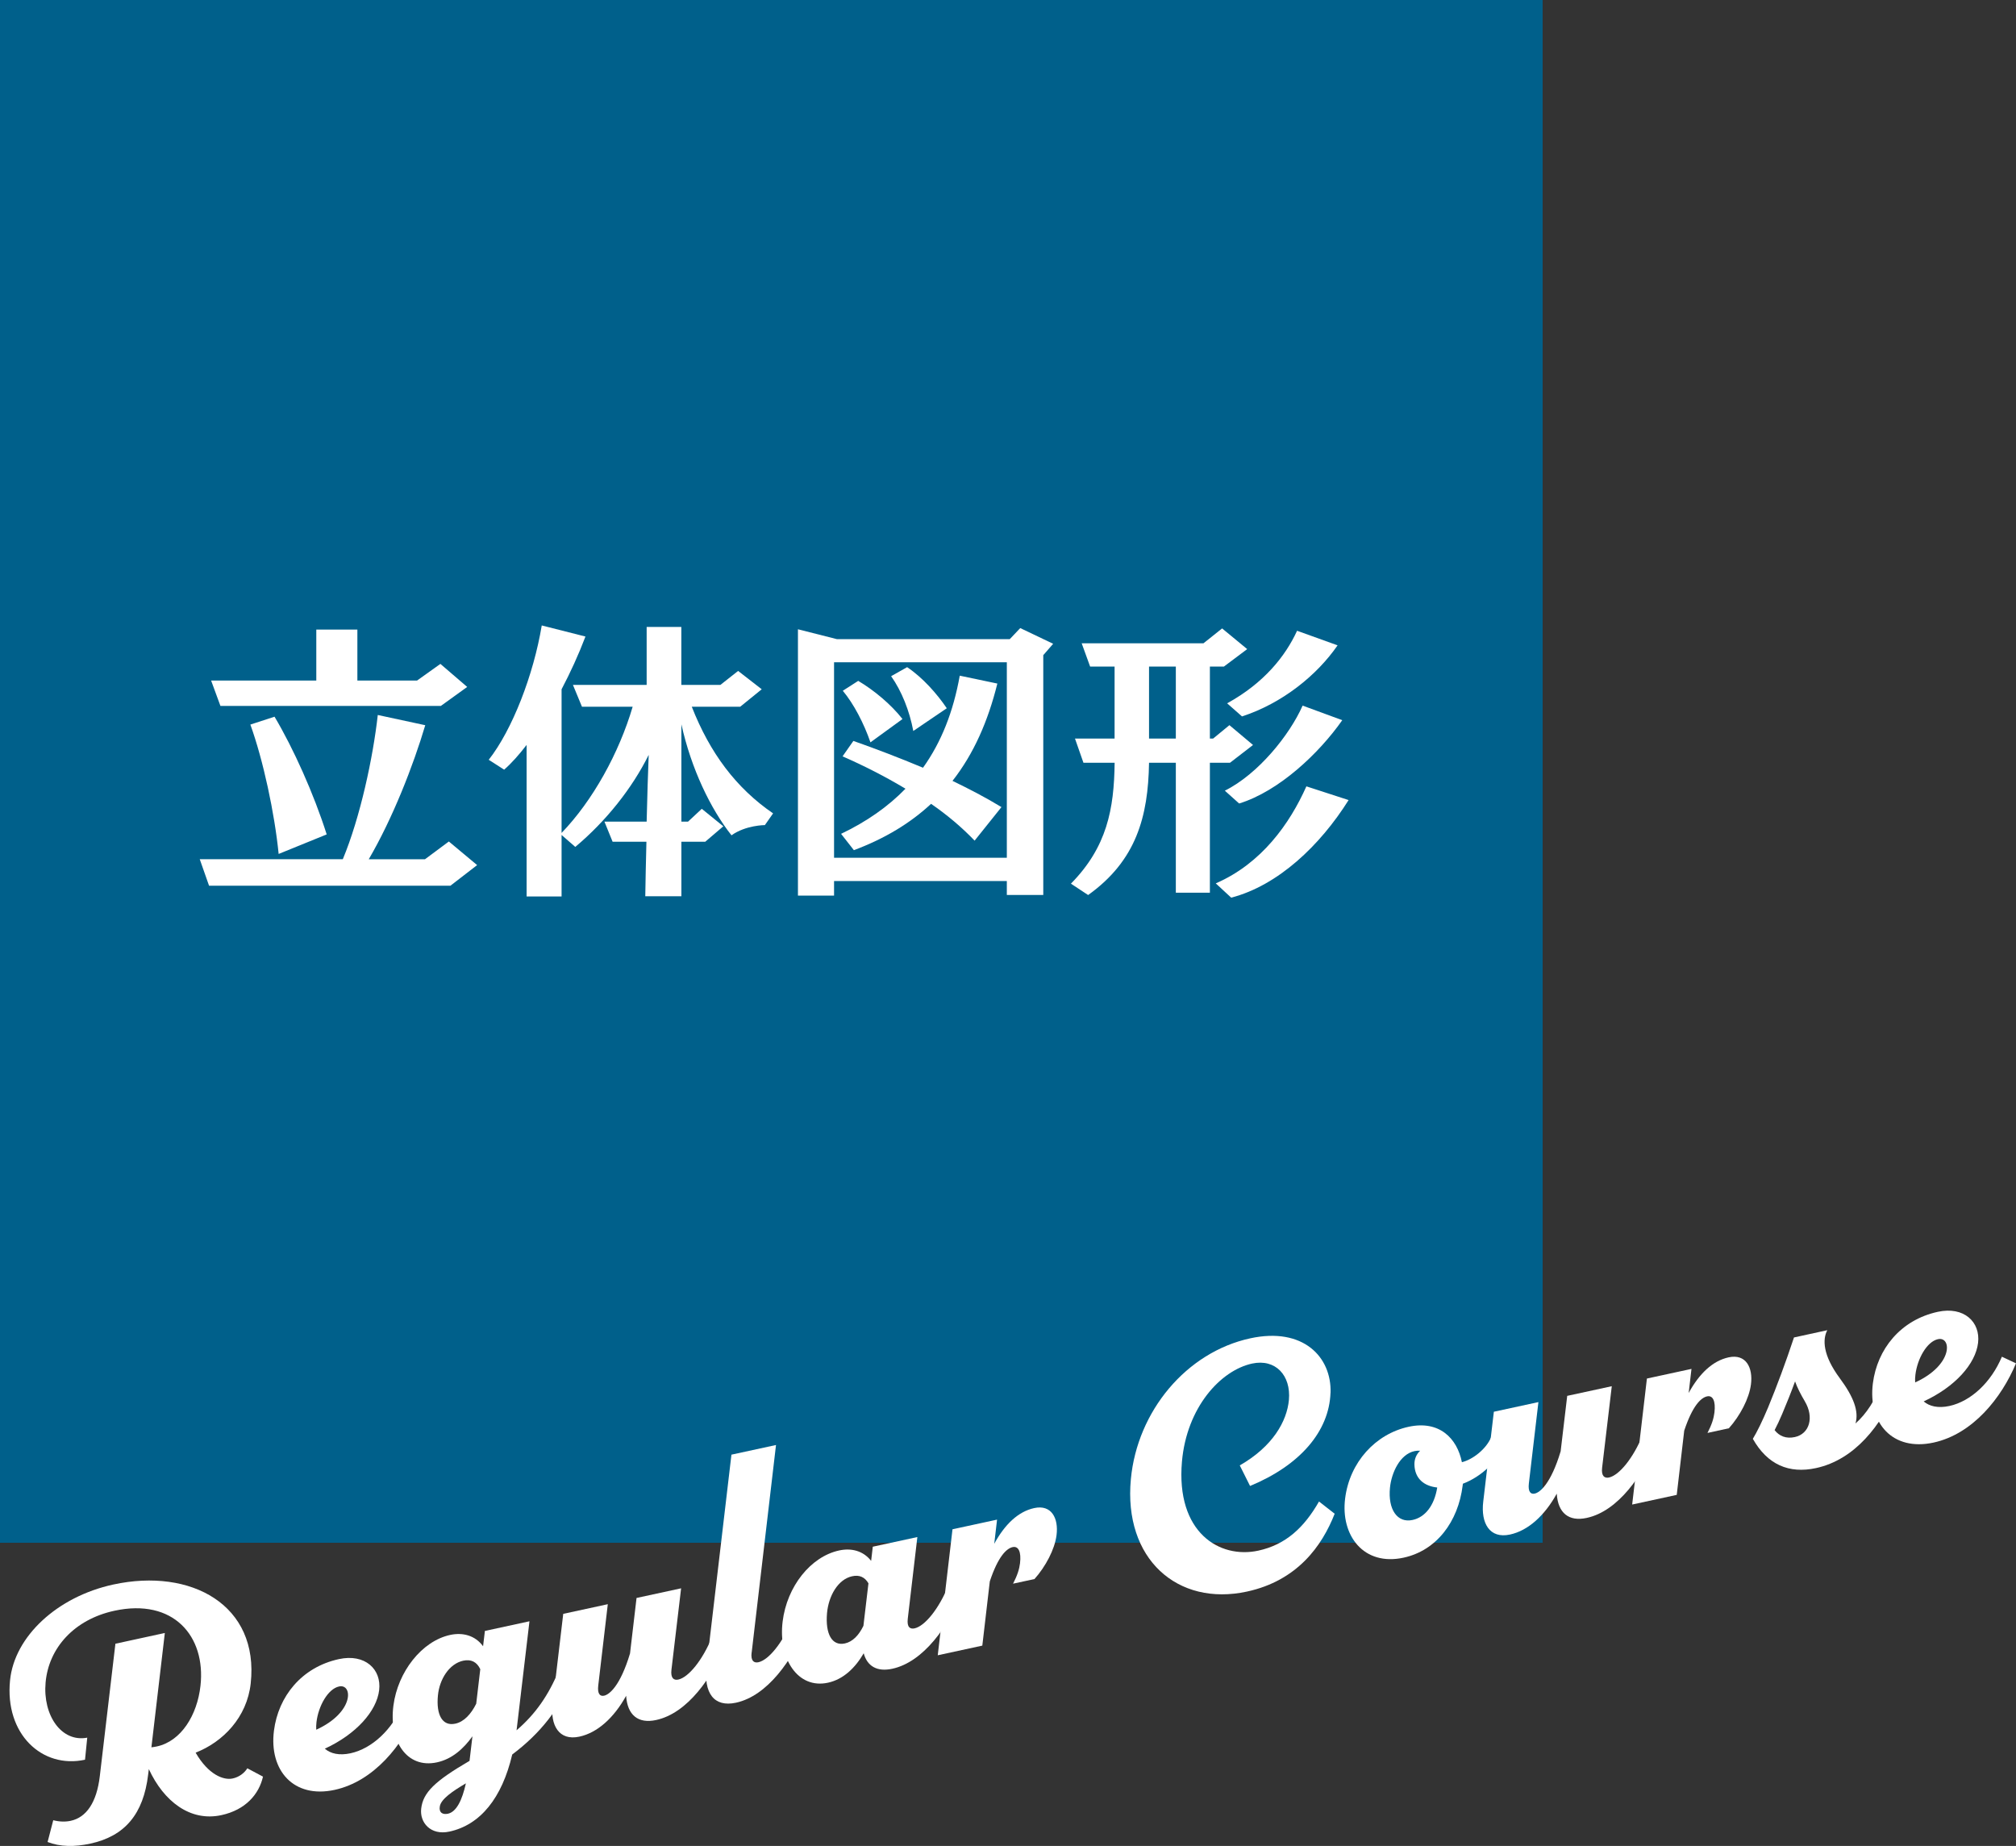 <?xml version="1.0" encoding="UTF-8"?><svg id="_レイヤー_2" xmlns="http://www.w3.org/2000/svg" viewBox="0 0 352.85 323.06"><rect x="0" y="0" width="352.85" height="323.06" fill="#333333" stroke="none"/><defs><style>.cls-1{fill:#00608b;}.cls-2{fill:#fff;}</style></defs><g id="_文字"><rect class="cls-1" width="270" height="270"/><path class="cls-2" d="M78.81,155.01h-42.22l-1.63-4.64h25.04c3.06-7.34,5.3-17.85,6.12-25.24l8.31,1.79c-2.09,7.04-5.71,16.32-9.89,23.46h9.84l4.18-3.11,4.95,4.13-4.69,3.62ZM77.18,123.54h-38.6l-1.63-4.44h18.41v-8.92h7.19v8.92h10.45l4.08-2.91,4.69,4.03-4.59,3.31ZM48.77,149.45c-.71-7.14-2.7-16.42-4.95-22.64l4.23-1.38c3.31,5.56,6.88,13.51,9.13,20.6l-8.41,3.42Z"/><path class="cls-2" d="M133.89,144.4s-3.37,0-5.86,1.79c-3.67-4.64-7.04-11.63-8.77-19.43v17.03h1.17l2.4-2.24,3.77,3.06-3.16,2.7h-4.18v9.54h-6.32c.05-2.65.1-6.07.2-9.54h-5.92l-1.43-3.52h7.39c.1-4.49.25-8.87.36-11.68-2.91,5.86-7.45,11.58-12.85,16.11l-2.4-2.09v10.76h-6.12v-26.52c-1.33,1.73-2.65,3.21-3.93,4.33l-2.7-1.73c4.13-5.25,7.85-14.89,9.28-23.51l7.65,1.94c-1.22,3.21-2.65,6.32-4.18,9.23v25.14c5.46-5.66,10.05-13.97,12.44-22.08h-8.87l-1.58-3.82h12.9v-10.15h6.07v10.15h6.83l3.11-2.45,4.13,3.21-3.77,3.06h-8.47c3.16,8.06,7.75,14.23,14.23,18.66l-1.43,2.04Z"/><path class="cls-2" d="M176.22,156.64v-2.45h-30.24v2.55h-6.32v-46.61l6.83,1.73h30.24l1.84-1.94,5.76,2.75-1.73,1.99v41.97h-6.37ZM176.22,115.9h-30.24v34.22h30.24v-34.22ZM170.56,147.1c-2.19-2.29-4.79-4.49-7.6-6.42-3.62,3.37-8.06,6.07-13.51,8.11l-2.24-2.86c4.49-2.14,8.26-4.79,11.27-7.9-3.57-2.14-7.29-4.03-11.01-5.66l1.89-2.7c3.93,1.38,8.06,2.96,12.19,4.69,3.21-4.49,5.3-9.79,6.43-16.11l6.58,1.38c-1.63,6.58-4.13,12.29-7.85,17.03,2.96,1.43,5.81,2.91,8.57,4.59l-4.69,5.86ZM152.35,129.92c-1.12-3.26-2.91-6.73-4.84-9.03l2.7-1.73c2.75,1.63,5.71,4.08,7.75,6.68l-5.61,4.08ZM159.85,127.93c-.66-3.52-2.04-6.99-3.88-9.59l2.8-1.58c2.75,1.84,5.25,4.69,6.94,7.19l-5.86,3.98Z"/><path class="cls-2" d="M205.8,156.23v-22.74h-4.69c-.15,9.43-2.24,17.13-10.66,23.15l-3.01-1.99c6.32-6.43,7.55-13.05,7.65-21.16h-5.46l-1.48-4.23h6.93v-12.6h-4.28l-1.48-4.08h21.32l3.26-2.6,4.39,3.62-4.08,3.06h-2.45v12.6h.56l2.86-2.35,4.13,3.47-4.03,3.11h-3.52v22.74h-5.97ZM205.8,116.66h-4.69v12.6h4.69v-12.6ZM212.79,154.6c8.01-3.47,12.95-10.45,15.86-16.98l7.39,2.4c-5,7.96-12.34,14.94-20.55,17.08l-2.7-2.5ZM214.37,138.38c5.86-2.91,11.37-9.79,13.62-14.89l6.94,2.55c-4.03,5.76-11.07,12.44-18.05,14.58l-2.5-2.24ZM214.78,123.09c6.48-3.57,10.2-8.26,12.24-12.7l7.09,2.55c-3.62,5.25-9.69,10.15-16.73,12.44l-2.6-2.29Z"/><path class="cls-2" d="M34.25,306.75c2.19,3.8,4.85,4.86,6.48,4.5,1.17-.25,2.08-1,2.56-1.78l2.74,1.46c-.69,3.04-3,5.81-7.29,6.74-5.45,1.18-10.08-2.41-12.69-8.06l-.12.96c-.82,6.93-4.1,10.78-10.11,12.08-2.76.6-5.31.57-7.49-.28l.99-3.81c1.1.28,2.15.3,3.06.1,2.73-.59,4.55-3.2,5.09-7.82l2.73-23.17,8.65-1.88-2.35,20.01c.34-.04.68-.09.98-.16,4.22-.92,7.04-5.46,7.61-10.62.96-8.68-4.75-15.36-15.07-13.12-7.01,1.52-11.5,6.49-12.04,12.56-.51,5.76,2.78,10.51,7.29,9.65l-.39,3.86c-7.5,1.63-14.08-4.49-13.12-13.91.77-7.66,8.25-14.62,18.07-16.75,13.63-2.96,25.55,3.6,24.05,17.31-.65,5.94-4.86,10.25-9.63,12.11Z"/><path class="cls-2" d="M73,299.37c-2.52,6.04-7.56,12.39-14.45,13.88-7.15,1.55-11.49-3.4-10.6-10.38.76-5.94,4.8-11.08,11.37-12.51,4.57-.99,7.48,1.78,7.04,5.44-.44,3.68-4.03,7.71-9.51,10.24,1.01.87,2.53,1.23,4.51.8,3.75-.82,7.3-4.13,9.18-8.62l2.46,1.15ZM55.39,301.41c-.05.45-.07.89-.04,1.31,6.71-3.06,6.41-8.1,3.99-7.57-1.94.42-3.62,3.43-3.95,6.26Z"/><path class="cls-2" d="M89.65,307.07c-1.79,7.6-5.56,12.3-11,13.48-3.29.71-5.22-1.6-4.93-4.03.33-2.83,2.41-4.82,8.46-8.35l.51-4.3c-1.55,2.17-3.57,3.99-6.21,4.56-5.25,1.14-8.45-3.69-7.62-9.95.77-5.88,4.95-11.27,9.93-12.35,2.17-.47,4.36.06,5.76,1.98l.32-2.68,7.8-1.69-2.21,18.68c-.02.13-.03.27-.05.4,3.34-2.86,5.63-6.19,7.42-10.54l2.46,1.15c-2.28,5.54-5.65,9.88-10.64,13.63ZM83.35,298.17l.71-6.04c-.59-1.27-1.6-1.79-2.99-1.49-2.46.54-4.15,3.26-4.42,6.06-.34,3.42.78,5.45,3.04,4.96,1.53-.33,2.76-1.68,3.66-3.49ZM81.53,312.11c-2.36,1.39-4.33,2.75-4.55,4.02-.19,1.09.48,1.49,1.42,1.29,1.5-.33,2.49-2.39,3.14-5.31Z"/><path class="cls-2" d="M127.12,287.61c-2.43,5.93-6.77,12.22-12.28,13.41-3.16.69-5.04-.88-5.25-4.24-2.12,3.84-5.02,6.47-8.18,7.15-3.58.78-5.13-1.99-4.69-5.74l1.86-15.75,7.8-1.69-1.67,14.22c-.18,1.5.33,1.95,1.03,1.79.89-.19,2.8-1.65,4.53-7.39l1.14-9.71,7.8-1.69-1.69,14.25c-.18,1.5.44,1.89,1.2,1.72,1.79-.39,4.24-3.38,5.92-7.49l2.46,1.15Z"/><path class="cls-2" d="M131.55,289.21c-.18,1.5.43,1.86,1.19,1.7,1.79-.39,4.24-3.38,5.93-7.49l2.46,1.15c-2.43,5.93-6.8,12.22-12.31,13.42-3.81.83-5.72-1.61-5.14-6.52l4.34-36.89,7.8-1.69-4.26,36.33Z"/><path class="cls-2" d="M168.45,278.64c-2.43,5.93-6.77,12.21-12.28,13.41-2.64.57-4.38-.42-5-2.71-1.47,2.53-3.54,4.56-6.25,5.15-5.28,1.15-8.74-4.18-7.94-10.71.75-6.12,4.9-11.35,9.88-12.43,2.11-.46,4.2.02,5.61,1.82l.29-2.48,7.8-1.69-1.68,14.31c-.17,1.5.43,1.83,1.19,1.67,1.79-.39,4.24-3.38,5.92-7.49l2.46,1.15ZM147.87,287.62c1.34-.29,2.43-1.39,3.25-3.08l.88-7.44c-.63-1.09-1.58-1.52-2.85-1.24-2.49.54-4.13,3.45-4.4,6.45-.32,3.63.86,5.8,3.12,5.31h0Z"/><path class="cls-2" d="M184.92,268.67c-.31,2.49-1.93,5.52-3.86,7.68l-3.75.81c.76-1.46,1.1-2.57,1.22-3.58.24-2.02-.29-3.04-1.29-2.82-1.09.24-2.56,1.66-4,6l-1.31,11.24-7.8,1.69,2.58-22.05,7.8-1.69-.49,4.22c1.85-3.4,4.21-5.64,6.99-6.24,3.02-.66,4.29,1.77,3.91,4.74Z"/><path class="cls-2" d="M232.87,243.77c-.24,6.71-5.3,12.66-14.08,16.29l-1.8-3.6c5.79-3.31,8.26-7.75,8.6-11.45.39-4.29-2.34-7.26-6.45-6.37-5.51,1.2-11.44,7.67-12.27,17.16-1.08,12.42,6.59,17.05,13.36,15.58,4.81-1.04,8.02-4.04,10.63-8.6l2.74,2.14c-2.21,5.64-6.54,11.71-15.34,13.62-12.17,2.64-21.65-5.71-20.33-19.68,1.12-11.88,9.7-22.21,20.9-24.64,9.23-2.01,14.27,3.25,14.05,9.57Z"/><path class="cls-2" d="M256.04,259.68c-.01.1-.02.2-.04.31-.78,6.31-4.56,11.37-10.34,12.62-7.01,1.52-11.04-3.9-10.23-10.36.79-6.34,5.31-11.29,11.12-12.55,5.36-1.16,8.48,2,9.32,6.2,1.94-.48,4.26-2.32,5.11-4.36l2.46,1.15c-1.23,2.94-4.14,5.75-7.41,6.98ZM251.56,260.33c-2.32-.24-3.95-1.57-4-4.03-.02-1.02.39-1.83,1-2.41-.31-.03-.63,0-.99.07-2.55.55-4.03,3.79-4.29,6.4-.38,3.82,1.29,6.23,3.95,5.65,2.18-.47,3.8-2.47,4.32-5.68Z"/><path class="cls-2" d="M290,252.24c-2.43,5.93-6.77,12.22-12.28,13.41-3.16.69-5.04-.87-5.25-4.24-2.12,3.84-5.02,6.47-8.18,7.15-3.58.78-5.13-1.99-4.69-5.74l1.86-15.75,7.8-1.69-1.67,14.22c-.18,1.5.33,1.95,1.03,1.79.89-.19,2.8-1.65,4.53-7.39l1.15-9.71,7.8-1.69-1.69,14.25c-.18,1.5.44,1.89,1.2,1.73,1.79-.39,4.24-3.38,5.93-7.49l2.46,1.15Z"/><path class="cls-2" d="M306.46,242.28c-.31,2.49-1.93,5.52-3.86,7.68l-3.75.82c.76-1.46,1.1-2.57,1.22-3.58.24-2.02-.29-3.04-1.29-2.82-1.09.24-2.56,1.66-4,6l-1.31,11.24-7.8,1.69,2.58-22.05,7.8-1.69-.49,4.22c1.85-3.4,4.21-5.64,6.99-6.24,3.02-.66,4.29,1.77,3.91,4.74Z"/><path class="cls-2" d="M331.89,243.14c-2.58,6.24-7.24,12.32-14.04,13.79-4.75,1.03-8.51-.61-11.06-5.12.68-1.1,1.7-3.16,2.67-5.49,1.5-3.63,3.12-7.98,4.53-12.25l5.83-1.27c-.85,1.6-.8,4.38,2.2,8.42,2.42,3.27,3.35,5.76,2.74,7.9,1.93-1.7,3.38-4.01,4.67-7.14l2.46,1.15ZM315.9,245.26c-.72-1.21-1.33-2.39-1.72-3.5-.69,1.9-1.47,3.85-2.26,5.71-.44,1.04-.88,1.98-1.32,2.82.83,1.06,2.03,1.54,3.54,1.21,2.58-.56,3.41-3.47,1.75-6.25Z"/><path class="cls-2" d="M352.85,238.59c-2.52,6.04-7.56,12.39-14.45,13.88-7.15,1.55-11.49-3.4-10.6-10.38.76-5.94,4.8-11.08,11.37-12.51,4.57-.99,7.48,1.78,7.04,5.44-.44,3.68-4.03,7.71-9.52,10.24,1.01.87,2.53,1.23,4.51.8,3.75-.82,7.3-4.13,9.18-8.62l2.46,1.15ZM335.24,240.63c-.06.45-.07.89-.04,1.31,6.71-3.06,6.41-8.1,3.99-7.57-1.93.42-3.62,3.43-3.95,6.26Z"/></g></svg>